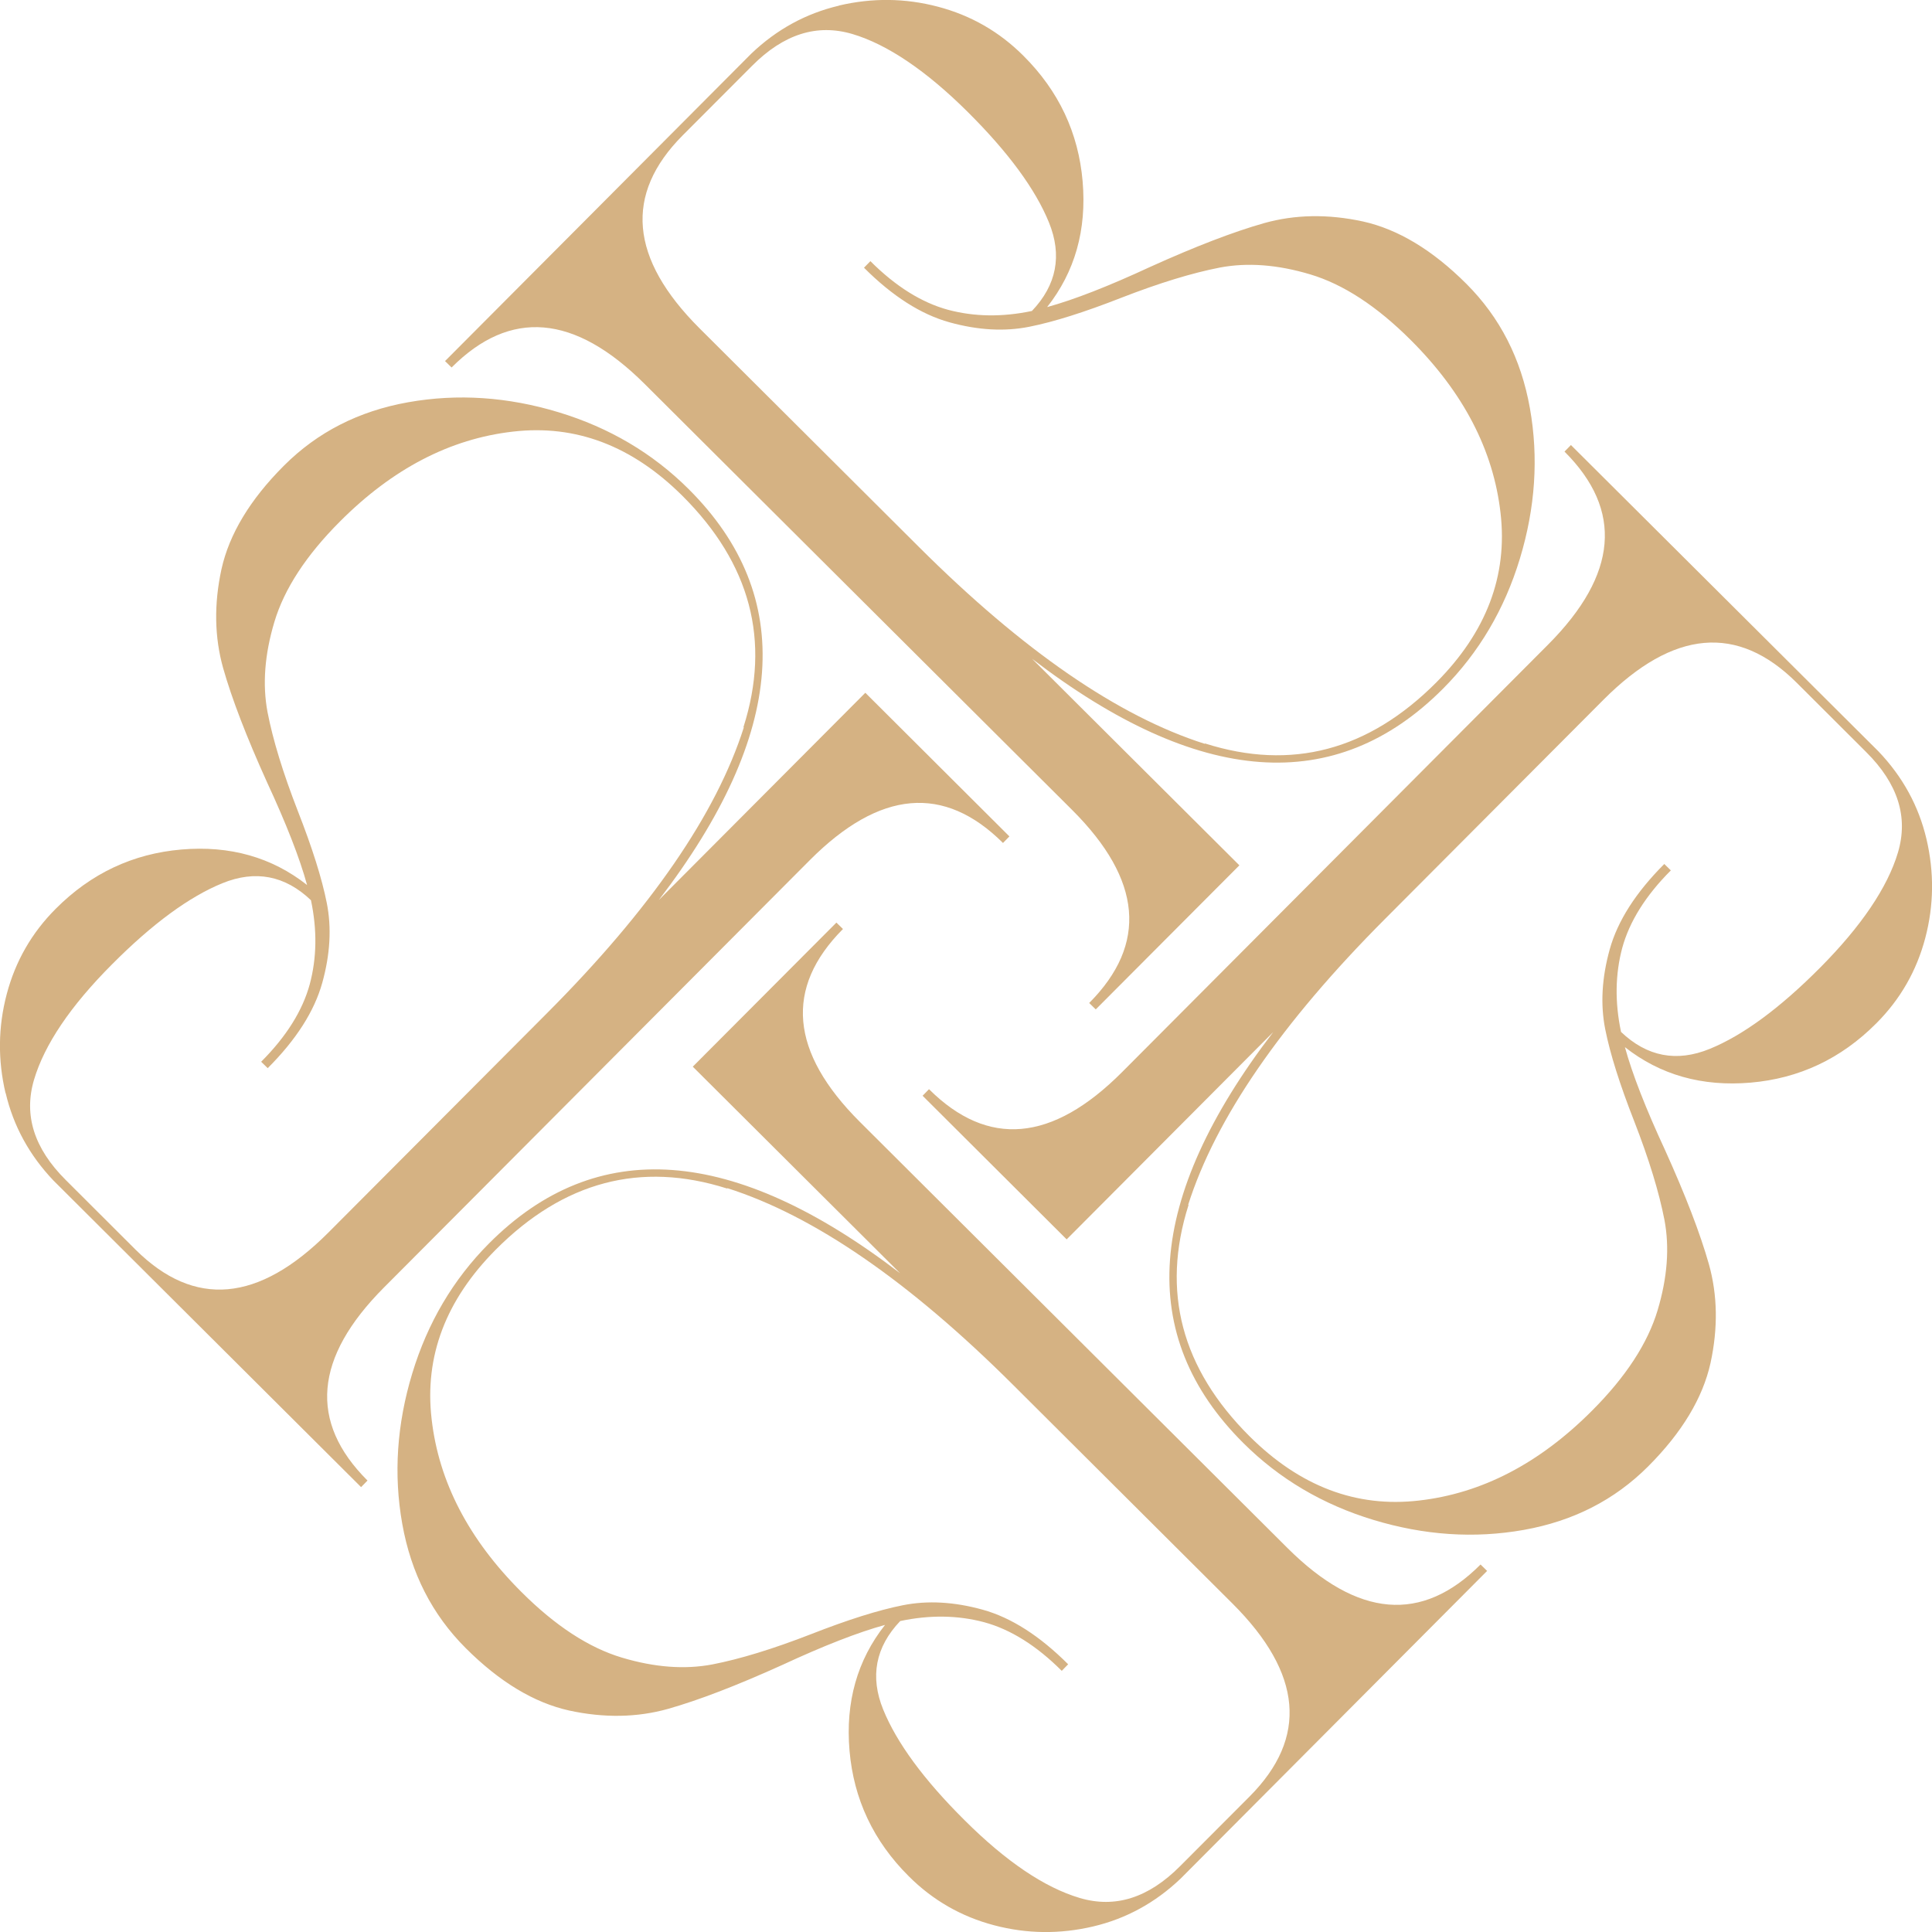 <?xml version="1.0" encoding="UTF-8"?>
<svg id="Layer_2" data-name="Layer 2" xmlns="http://www.w3.org/2000/svg" viewBox="0 0 129.54 129.54">
  <defs>
    <style>
      .cls-1 {
        fill: #d5b283;
      }
    </style>
  </defs>
  <g id="Layer_1-2" data-name="Layer 1">
    <g>
      <g id="_Radial_Repeat_" data-name="&amp;lt;Radial Repeat&amp;gt;">
        <path class="cls-1" d="M73.29,129.17c-2.22.52-4.43.5-6.63-.08-2.2-.58-4.11-1.67-5.73-3.29-2.37-2.36-3.69-5.17-3.97-8.42-.28-3.26.52-6.07,2.38-8.43-1.82.5-4.12,1.4-6.9,2.69-3.03,1.37-5.57,2.35-7.65,2.94-2.07.58-4.28.62-6.63.11-2.34-.52-4.66-1.91-6.94-4.19-2.24-2.24-3.66-5.01-4.25-8.33-.59-3.32-.36-6.68.67-10.08,1.03-3.4,2.75-6.31,5.15-8.72,7.2-7.23,16.39-6.56,27.56,2l-13.9-13.85,9.63-9.66.44.43c-3.93,3.95-3.55,8.26,1.14,12.94l28.67,28.57c4.7,4.68,9.01,5.04,12.94,1.1l.44.43-20.55,20.63c-1.7,1.62-3.66,2.69-5.87,3.21ZM48.75,79.69c-5.79-1.84-10.96-.47-15.51,4.1-3.35,3.37-4.79,7.15-4.3,11.36.48,4.21,2.49,8.07,6.02,11.59,2.28,2.28,4.53,3.74,6.73,4.4,2.2.66,4.22.81,6.07.46,1.85-.36,4.05-1.03,6.62-2.03,2.45-.96,4.5-1.61,6.16-1.94,1.66-.33,3.44-.23,5.35.3,1.91.53,3.82,1.75,5.73,3.66l-.43.44c-1.7-1.7-3.44-2.78-5.2-3.26-1.76-.47-3.64-.5-5.63-.08-1.66,1.74-2.04,3.73-1.14,5.94s2.71,4.69,5.46,7.42c2.78,2.77,5.36,4.51,7.72,5.21,2.37.7,4.6,0,6.72-2.13l4.66-4.67c3.93-3.95,3.55-8.26-1.14-12.94l-14.71-14.66c-6.98-6.96-13.37-11.35-19.15-13.19Z"/>
      </g>
      <g id="_Radial_Repeat_-2" data-name="&amp;lt;Radial Repeat&amp;gt;">
        <path class="cls-1" d="M.37,73.29c-.52-2.22-.5-4.43.08-6.63.58-2.2,1.67-4.11,3.29-5.73,2.36-2.37,5.17-3.69,8.42-3.97,3.26-.28,6.07.52,8.43,2.38-.5-1.82-1.4-4.12-2.69-6.9-1.37-3.03-2.35-5.57-2.94-7.65-.58-2.07-.62-4.28-.11-6.63.52-2.34,1.91-4.66,4.19-6.94,2.24-2.24,5.01-3.66,8.33-4.25,3.32-.59,6.68-.36,10.08.67,3.4,1.03,6.31,2.75,8.72,5.15,7.23,7.2,6.56,16.39-2,27.56l13.85-13.9,9.66,9.63-.43.44c-3.95-3.93-8.26-3.55-12.94,1.14l-28.57,28.67c-4.68,4.7-5.04,9.01-1.1,12.94l-.43.44L3.59,79.16c-1.62-1.7-2.69-3.66-3.21-5.87ZM49.85,48.75c1.84-5.79.47-10.96-4.1-15.51-3.37-3.35-7.15-4.79-11.36-4.3-4.21.48-8.07,2.49-11.59,6.02-2.28,2.28-3.74,4.53-4.4,6.73-.66,2.2-.81,4.22-.46,6.07.36,1.85,1.03,4.05,2.03,6.62.96,2.45,1.61,4.5,1.94,6.16.33,1.66.23,3.44-.3,5.35-.53,1.91-1.75,3.82-3.66,5.73l-.44-.43c1.7-1.7,2.78-3.44,3.26-5.2.47-1.76.5-3.64.08-5.63-1.74-1.66-3.73-2.04-5.94-1.14s-4.69,2.71-7.42,5.46c-2.77,2.78-4.51,5.36-5.21,7.72-.7,2.37,0,4.6,2.13,6.72l4.67,4.66c3.95,3.93,8.26,3.55,12.94-1.14l14.66-14.71c6.96-6.98,11.35-13.37,13.19-19.15Z"/>
      </g>
      <g id="_Radial_Repeat_-3" data-name="&amp;lt;Radial Repeat&amp;gt;">
        <path class="cls-1" d="M56.26.37c2.22-.52,4.43-.5,6.63.08,2.2.58,4.11,1.67,5.73,3.29,2.37,2.36,3.69,5.17,3.97,8.42.28,3.26-.52,6.07-2.38,8.43,1.82-.5,4.12-1.4,6.9-2.69,3.03-1.37,5.57-2.35,7.65-2.94,2.07-.58,4.28-.62,6.63-.11,2.34.52,4.66,1.91,6.94,4.19,2.24,2.24,3.66,5.01,4.25,8.33.59,3.32.36,6.68-.67,10.08-1.03,3.4-2.75,6.31-5.15,8.72-7.2,7.23-16.39,6.56-27.56-2l13.9,13.85-9.63,9.66-.44-.43c3.93-3.95,3.55-8.26-1.14-12.94l-28.67-28.57c-4.7-4.68-9.01-5.04-12.94-1.1l-.44-.43L50.38,3.59c1.7-1.62,3.66-2.69,5.87-3.21ZM80.8,49.85c5.79,1.84,10.96.47,15.51-4.1,3.35-3.37,4.79-7.15,4.3-11.36-.48-4.21-2.49-8.07-6.02-11.59-2.28-2.28-4.53-3.74-6.73-4.4-2.2-.66-4.22-.81-6.07-.46-1.85.36-4.05,1.03-6.62,2.03-2.45.96-4.5,1.61-6.16,1.94-1.66.33-3.44.23-5.35-.3-1.91-.53-3.82-1.75-5.73-3.66l.43-.44c1.7,1.7,3.44,2.78,5.2,3.26,1.76.47,3.64.5,5.63.08,1.66-1.74,2.04-3.73,1.14-5.94s-2.71-4.69-5.46-7.42-5.36-4.51-7.72-5.21c-2.37-.7-4.6,0-6.72,2.13l-4.66,4.67c-3.93,3.95-3.55,8.26,1.14,12.94l14.71,14.66c6.98,6.96,13.37,11.35,19.15,13.19Z"/>
      </g>
      <g id="_Radial_Repeat_-4" data-name="&amp;lt;Radial Repeat&amp;gt;">
        <path class="cls-1" d="M129.17,56.26c.52,2.22.5,4.43-.08,6.63-.58,2.2-1.67,4.11-3.29,5.73-2.36,2.37-5.17,3.69-8.42,3.97-3.26.28-6.07-.52-8.43-2.38.5,1.82,1.4,4.12,2.69,6.9,1.37,3.03,2.35,5.57,2.94,7.65.58,2.07.62,4.28.11,6.63-.52,2.34-1.91,4.66-4.19,6.94-2.24,2.24-5.01,3.66-8.33,4.25-3.32.59-6.68.36-10.08-.67-3.4-1.03-6.31-2.75-8.72-5.15-7.23-7.2-6.56-16.39,2-27.56l-13.85,13.9-9.66-9.63.43-.44c3.95,3.93,8.26,3.55,12.94-1.14l28.57-28.67c4.68-4.7,5.04-9.01,1.1-12.94l.43-.44,20.63,20.55c1.62,1.7,2.69,3.66,3.21,5.87ZM79.69,80.8c-1.84,5.79-.47,10.96,4.1,15.51,3.37,3.35,7.15,4.79,11.36,4.3,4.21-.48,8.07-2.49,11.59-6.02,2.28-2.28,3.74-4.53,4.4-6.73.66-2.2.81-4.22.46-6.07-.36-1.85-1.03-4.05-2.03-6.62-.96-2.45-1.61-4.5-1.94-6.16-.33-1.66-.23-3.44.3-5.35.53-1.91,1.75-3.82,3.66-5.73l.44.43c-1.7,1.7-2.78,3.44-3.26,5.2-.47,1.76-.5,3.64-.08,5.63,1.74,1.66,3.73,2.04,5.94,1.14s4.69-2.71,7.42-5.46,4.51-5.36,5.21-7.72c.7-2.37,0-4.6-2.13-6.72l-4.67-4.66c-3.95-3.93-8.26-3.55-12.94,1.14l-14.66,14.71c-6.96,6.98-11.35,13.37-13.19,19.15Z"/>
      </g>
    </g>
  </g>
</svg>